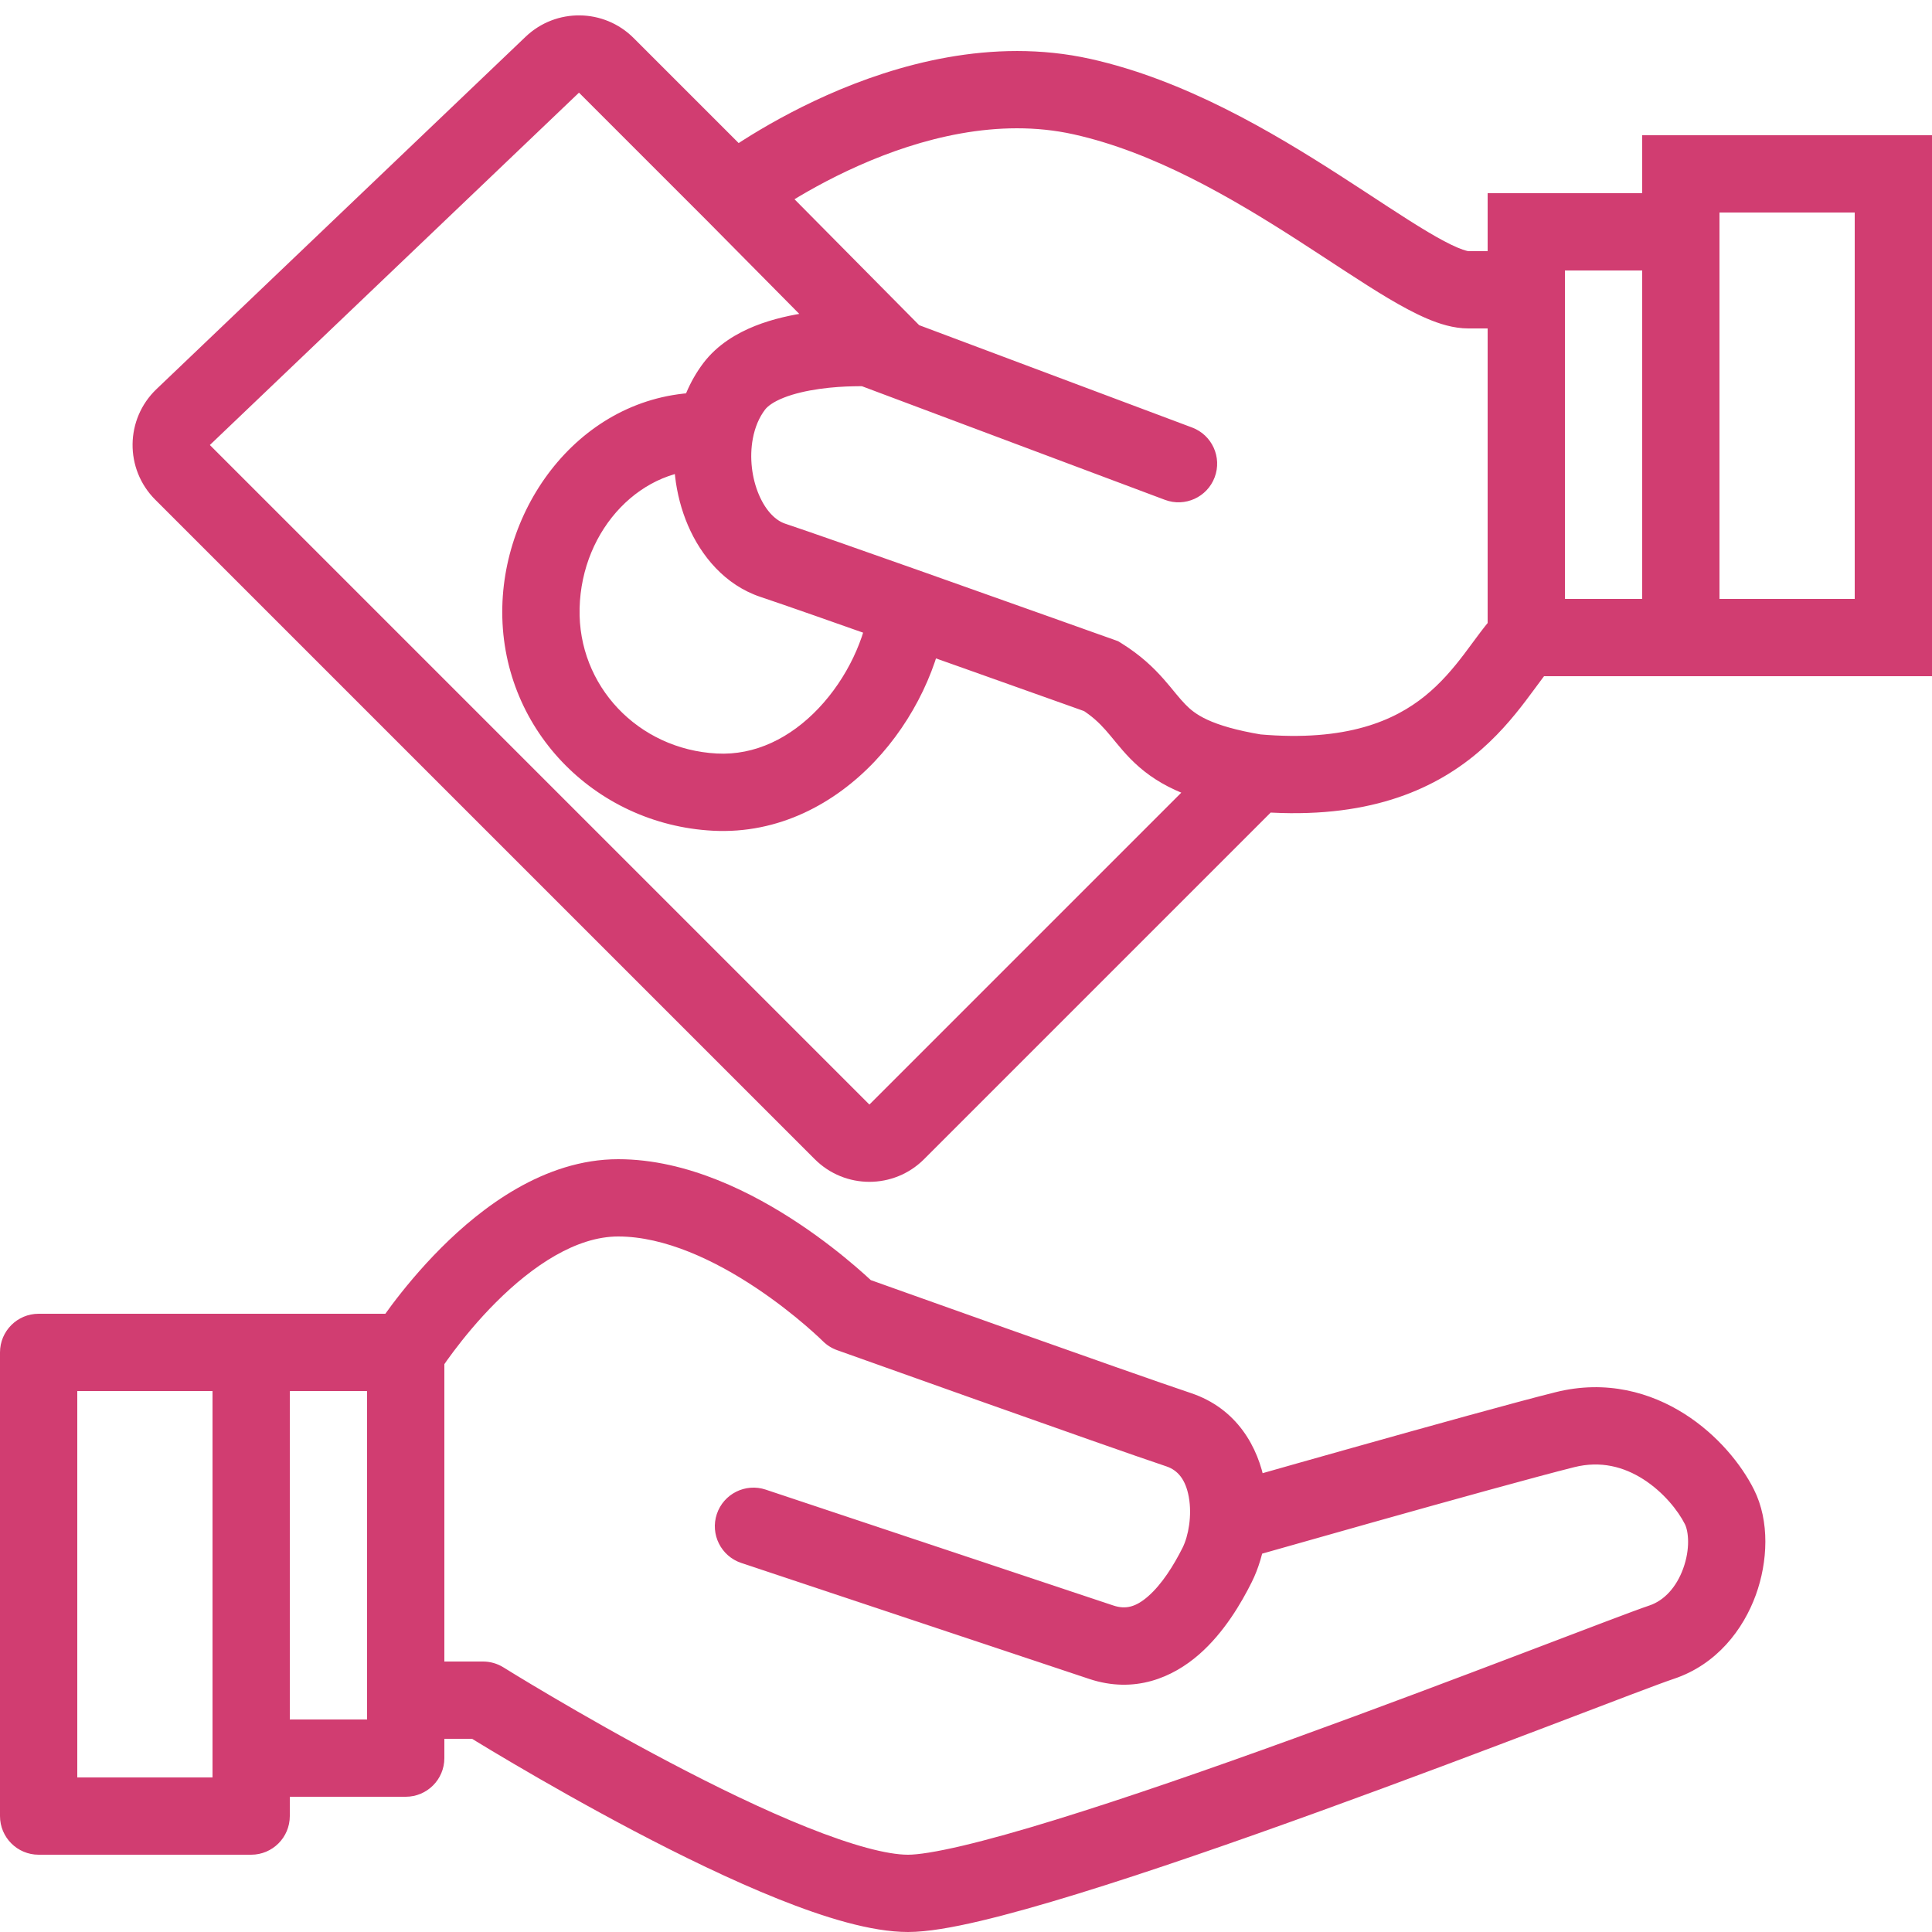 <svg width="50" height="50" viewBox="0 0 50 50" fill="none" xmlns="http://www.w3.org/2000/svg">
<path d="M1 47H0C0 47.552 0.448 48 1 48L1 47ZM1 35V34C0.448 34 0 34.448 0 35H1ZM6.5 47V48C7.052 48 7.5 47.552 7.5 47H6.5ZM10.5 45.5V46.5C11.052 46.5 11.5 46.052 11.5 45.5H10.5ZM22 34L21.293 34.707C21.398 34.812 21.524 34.892 21.664 34.942L22 34ZM19.816 38.551C19.292 38.377 18.726 38.66 18.551 39.184C18.377 39.708 18.66 40.274 19.184 40.449L19.816 38.551ZM12.5 44L13.03 43.152C12.871 43.053 12.687 43 12.5 43V44ZM2 47V35H0V47H2ZM1 36H6.5V34H1V36ZM6.5 46H1V48H6.5V46ZM5.5 35V45.5H7.5V35H5.5ZM5.5 45.5V47H7.5V45.5H5.5ZM6.5 46.5H10.5V44.5H6.5V46.5ZM10.5 34H6.5V36H10.5V34ZM10.5 35C11.348 35.53 11.348 35.53 11.348 35.53C11.348 35.53 11.348 35.531 11.348 35.531C11.347 35.531 11.347 35.531 11.347 35.531C11.347 35.531 11.347 35.531 11.348 35.531C11.348 35.53 11.349 35.528 11.351 35.526C11.354 35.521 11.359 35.512 11.367 35.5C11.383 35.476 11.408 35.438 11.441 35.39C11.507 35.292 11.607 35.148 11.738 34.975C11.999 34.627 12.374 34.165 12.832 33.707C13.793 32.746 14.919 32 16 32V30C14.081 30 12.457 31.254 11.418 32.293C10.876 32.835 10.439 33.373 10.137 33.775C9.986 33.977 9.868 34.146 9.786 34.267C9.745 34.327 9.713 34.376 9.69 34.41C9.679 34.427 9.67 34.441 9.664 34.451C9.661 34.456 9.658 34.46 9.656 34.464C9.655 34.465 9.654 34.466 9.654 34.468C9.653 34.468 9.653 34.468 9.653 34.469C9.653 34.469 9.652 34.469 9.652 34.469C9.652 34.47 9.652 34.47 10.5 35ZM16 32C17.199 32 18.495 32.615 19.57 33.332C20.092 33.68 20.528 34.029 20.834 34.291C20.986 34.421 21.104 34.529 21.183 34.602C21.222 34.639 21.252 34.667 21.27 34.685C21.279 34.694 21.286 34.7 21.29 34.704C21.292 34.706 21.293 34.707 21.294 34.708C21.294 34.708 21.294 34.708 21.294 34.708C21.294 34.708 21.294 34.708 21.293 34.708C21.293 34.708 21.293 34.708 21.293 34.707C21.293 34.707 21.293 34.707 22 34C22.707 33.293 22.707 33.293 22.707 33.292C22.707 33.292 22.706 33.292 22.706 33.292C22.706 33.292 22.706 33.291 22.705 33.291C22.704 33.29 22.703 33.289 22.702 33.288C22.7 33.285 22.697 33.282 22.693 33.279C22.685 33.271 22.674 33.261 22.661 33.248C22.634 33.222 22.596 33.185 22.548 33.14C22.451 33.049 22.311 32.923 22.135 32.772C21.784 32.471 21.283 32.07 20.68 31.668C19.505 30.885 17.801 30 16 30V32ZM22 34C21.664 34.942 21.664 34.942 21.664 34.942C21.664 34.942 21.664 34.942 21.664 34.942C21.664 34.942 21.665 34.942 21.665 34.942C21.666 34.943 21.667 34.943 21.669 34.944C21.672 34.945 21.677 34.947 21.684 34.949C21.697 34.954 21.717 34.961 21.743 34.97C21.794 34.988 21.87 35.016 21.968 35.05C22.162 35.12 22.442 35.219 22.782 35.34C23.462 35.583 24.384 35.911 25.353 36.255C27.286 36.941 29.422 37.695 30.184 37.949L30.816 36.051C30.078 35.805 27.964 35.059 26.022 34.37C25.054 34.026 24.132 33.699 23.453 33.456C23.113 33.335 22.834 33.236 22.64 33.166C22.543 33.132 22.467 33.105 22.415 33.086C22.389 33.077 22.37 33.07 22.356 33.065C22.35 33.063 22.345 33.061 22.341 33.06C22.34 33.059 22.338 33.059 22.338 33.059C22.337 33.059 22.337 33.058 22.337 33.058C22.337 33.058 22.337 33.058 22.336 33.058C22.336 33.058 22.336 33.058 22 34ZM30.184 37.949C30.483 38.049 30.684 38.291 30.766 38.741C30.853 39.221 30.757 39.75 30.606 40.053L32.394 40.947C32.743 40.25 32.897 39.279 32.734 38.384C32.566 37.459 32.017 36.451 30.816 36.051L30.184 37.949ZM30.606 40.053C30.374 40.516 30.069 41.001 29.716 41.31C29.398 41.589 29.134 41.657 28.816 41.551L28.184 43.449C29.366 43.843 30.352 43.411 31.034 42.815C31.681 42.249 32.126 41.484 32.394 40.947L30.606 40.053ZM28.816 41.551C28.813 41.55 28.81 41.549 28.807 41.548C28.804 41.547 28.801 41.546 28.798 41.545C28.795 41.544 28.792 41.543 28.789 41.542C28.786 41.541 28.783 41.54 28.78 41.539C28.777 41.538 28.774 41.537 28.771 41.536C28.767 41.535 28.764 41.534 28.761 41.533C28.758 41.532 28.755 41.531 28.751 41.53C28.748 41.529 28.745 41.528 28.742 41.526C28.738 41.525 28.735 41.524 28.732 41.523C28.728 41.522 28.725 41.521 28.722 41.52C28.718 41.519 28.715 41.517 28.711 41.516C28.708 41.515 28.704 41.514 28.701 41.513C28.698 41.512 28.694 41.511 28.691 41.509C28.687 41.508 28.683 41.507 28.68 41.506C28.676 41.505 28.673 41.504 28.669 41.502C28.666 41.501 28.662 41.5 28.658 41.499C28.655 41.498 28.651 41.496 28.648 41.495C28.644 41.494 28.64 41.493 28.636 41.491C28.633 41.49 28.629 41.489 28.625 41.488C28.621 41.486 28.618 41.485 28.614 41.484C28.61 41.483 28.606 41.481 28.602 41.48C28.599 41.479 28.595 41.477 28.591 41.476C28.587 41.475 28.583 41.474 28.579 41.472C28.575 41.471 28.571 41.47 28.567 41.468C28.563 41.467 28.559 41.466 28.555 41.464C28.551 41.463 28.547 41.462 28.543 41.46C28.539 41.459 28.535 41.458 28.531 41.456C28.527 41.455 28.523 41.453 28.518 41.452C28.514 41.451 28.51 41.449 28.506 41.448C28.502 41.447 28.498 41.445 28.494 41.444C28.489 41.442 28.485 41.441 28.481 41.44C28.477 41.438 28.472 41.437 28.468 41.435C28.464 41.434 28.459 41.432 28.455 41.431C28.451 41.429 28.446 41.428 28.442 41.427C28.438 41.425 28.433 41.424 28.429 41.422C28.424 41.421 28.42 41.419 28.416 41.418C28.411 41.416 28.407 41.415 28.402 41.413C28.398 41.412 28.393 41.41 28.389 41.409C28.384 41.407 28.38 41.406 28.375 41.404C28.37 41.403 28.366 41.401 28.361 41.4C28.357 41.398 28.352 41.397 28.347 41.395C28.343 41.394 28.338 41.392 28.333 41.39C28.329 41.389 28.324 41.387 28.319 41.386C28.315 41.384 28.31 41.383 28.305 41.381C28.3 41.379 28.296 41.378 28.291 41.376C28.286 41.375 28.281 41.373 28.276 41.371C28.272 41.37 28.267 41.368 28.262 41.367C28.257 41.365 28.252 41.363 28.247 41.362C28.242 41.36 28.238 41.358 28.233 41.357C28.228 41.355 28.223 41.353 28.218 41.352C28.213 41.35 28.208 41.349 28.203 41.347C28.198 41.345 28.193 41.343 28.188 41.342C28.183 41.34 28.178 41.338 28.172 41.337C28.167 41.335 28.162 41.333 28.157 41.332C28.152 41.33 28.147 41.328 28.142 41.327C28.137 41.325 28.131 41.323 28.126 41.321C28.121 41.32 28.116 41.318 28.111 41.316C28.106 41.314 28.1 41.313 28.095 41.311C28.09 41.309 28.085 41.307 28.079 41.306C28.074 41.304 28.069 41.302 28.063 41.3C28.058 41.299 28.053 41.297 28.047 41.295C28.042 41.293 28.037 41.291 28.031 41.29C28.026 41.288 28.021 41.286 28.015 41.284C28.01 41.282 28.004 41.281 27.999 41.279C27.993 41.277 27.988 41.275 27.983 41.273C27.977 41.272 27.971 41.27 27.966 41.268C27.96 41.266 27.955 41.264 27.949 41.262C27.944 41.261 27.938 41.259 27.933 41.257C27.927 41.255 27.922 41.253 27.916 41.251C27.91 41.249 27.905 41.248 27.899 41.246C27.893 41.244 27.888 41.242 27.882 41.24C27.876 41.238 27.871 41.236 27.865 41.234C27.859 41.232 27.854 41.23 27.848 41.228C27.842 41.227 27.836 41.225 27.831 41.223C27.825 41.221 27.819 41.219 27.813 41.217C27.807 41.215 27.802 41.213 27.796 41.211C27.79 41.209 27.784 41.207 27.778 41.205C27.772 41.203 27.767 41.201 27.761 41.2C27.755 41.197 27.749 41.196 27.743 41.194C27.737 41.192 27.731 41.19 27.725 41.188C27.719 41.186 27.713 41.184 27.707 41.182C27.701 41.18 27.695 41.178 27.689 41.176C27.683 41.174 27.677 41.172 27.671 41.17C27.665 41.168 27.659 41.166 27.653 41.164C27.647 41.162 27.641 41.16 27.635 41.157C27.629 41.156 27.623 41.153 27.616 41.151C27.61 41.149 27.604 41.147 27.598 41.145C27.592 41.143 27.586 41.141 27.58 41.139C27.573 41.137 27.567 41.135 27.561 41.133C27.555 41.131 27.549 41.129 27.542 41.127C27.536 41.125 27.53 41.123 27.524 41.12C27.517 41.118 27.511 41.116 27.505 41.114C27.498 41.112 27.492 41.11 27.486 41.108C27.48 41.106 27.473 41.104 27.467 41.102C27.46 41.099 27.454 41.097 27.448 41.095C27.441 41.093 27.435 41.091 27.429 41.089C27.422 41.087 27.416 41.084 27.409 41.082C27.403 41.08 27.397 41.078 27.39 41.076C27.384 41.074 27.377 41.072 27.371 41.069C27.364 41.067 27.358 41.065 27.351 41.063C27.345 41.061 27.338 41.059 27.332 41.056C27.325 41.054 27.319 41.052 27.312 41.05C27.305 41.048 27.299 41.046 27.292 41.043C27.286 41.041 27.279 41.039 27.273 41.037C27.266 41.035 27.259 41.032 27.253 41.03C27.246 41.028 27.239 41.026 27.233 41.023C27.226 41.021 27.22 41.019 27.213 41.017C27.206 41.015 27.2 41.012 27.193 41.01C27.186 41.008 27.179 41.006 27.173 41.004C27.166 41.001 27.159 40.999 27.152 40.997C27.146 40.995 27.139 40.992 27.132 40.99C27.125 40.988 27.119 40.986 27.112 40.983C27.105 40.981 27.098 40.979 27.091 40.976C27.085 40.974 27.078 40.972 27.071 40.97C27.064 40.967 27.057 40.965 27.05 40.963C27.044 40.96 27.037 40.958 27.03 40.956C27.023 40.953 27.016 40.951 27.009 40.949C27.002 40.947 26.995 40.944 26.988 40.942C26.981 40.94 26.974 40.937 26.968 40.935C26.96 40.933 26.954 40.93 26.947 40.928C26.94 40.926 26.933 40.923 26.926 40.921C26.919 40.919 26.912 40.916 26.905 40.914C26.898 40.912 26.891 40.909 26.884 40.907C26.877 40.905 26.869 40.902 26.862 40.9C26.855 40.898 26.848 40.895 26.841 40.893C26.834 40.891 26.827 40.888 26.82 40.886C26.813 40.883 26.806 40.881 26.799 40.879C26.791 40.876 26.784 40.874 26.777 40.872C26.77 40.869 26.763 40.867 26.756 40.864C26.749 40.862 26.741 40.86 26.734 40.857C26.727 40.855 26.72 40.852 26.713 40.85C26.705 40.848 26.698 40.845 26.691 40.843C26.684 40.84 26.677 40.838 26.669 40.836C26.662 40.833 26.655 40.831 26.648 40.828C26.64 40.826 26.633 40.824 26.626 40.821C26.619 40.819 26.611 40.816 26.604 40.814C26.597 40.811 26.589 40.809 26.582 40.807C26.575 40.804 26.567 40.802 26.56 40.799C26.553 40.797 26.545 40.794 26.538 40.792C26.531 40.789 26.523 40.787 26.516 40.785C26.509 40.782 26.501 40.78 26.494 40.777C26.486 40.775 26.479 40.772 26.472 40.77C26.464 40.767 26.457 40.765 26.449 40.762C26.442 40.76 26.434 40.757 26.427 40.755C26.42 40.752 26.412 40.75 26.405 40.748C26.397 40.745 26.39 40.742 26.382 40.74C26.375 40.738 26.367 40.735 26.36 40.733C26.352 40.73 26.345 40.728 26.337 40.725C26.33 40.723 26.323 40.72 26.315 40.718C26.307 40.715 26.3 40.712 26.292 40.71C26.285 40.708 26.277 40.705 26.27 40.703C26.262 40.7 26.255 40.697 26.247 40.695C26.239 40.692 26.232 40.69 26.224 40.687C26.217 40.685 26.209 40.682 26.202 40.68C26.194 40.677 26.186 40.675 26.179 40.672C26.171 40.67 26.164 40.667 26.156 40.665C26.148 40.662 26.141 40.66 26.133 40.657C26.125 40.654 26.118 40.652 26.11 40.649C26.102 40.647 26.095 40.644 26.087 40.642C26.079 40.639 26.072 40.636 26.064 40.634C26.056 40.631 26.049 40.629 26.041 40.626C26.033 40.624 26.026 40.621 26.018 40.619C26.01 40.616 26.003 40.613 25.995 40.611C25.987 40.608 25.979 40.606 25.972 40.603C25.964 40.601 25.956 40.598 25.948 40.595C25.941 40.593 25.933 40.59 25.925 40.588C25.918 40.585 25.91 40.583 25.902 40.58C25.894 40.577 25.886 40.575 25.879 40.572C25.871 40.569 25.863 40.567 25.855 40.564C25.847 40.562 25.84 40.559 25.832 40.556C25.824 40.554 25.816 40.551 25.808 40.549C25.801 40.546 25.793 40.544 25.785 40.541C25.777 40.538 25.769 40.536 25.761 40.533C25.754 40.53 25.746 40.528 25.738 40.525C25.73 40.523 25.722 40.52 25.714 40.517C25.706 40.515 25.699 40.512 25.691 40.51C25.683 40.507 25.675 40.504 25.667 40.502C25.659 40.499 25.651 40.496 25.643 40.494C25.636 40.491 25.628 40.489 25.62 40.486C25.612 40.483 25.604 40.481 25.596 40.478C25.588 40.475 25.58 40.473 25.572 40.47C25.564 40.467 25.556 40.465 25.549 40.462C25.541 40.459 25.533 40.457 25.525 40.454C25.517 40.452 25.509 40.449 25.501 40.446C25.493 40.444 25.485 40.441 25.477 40.438C25.469 40.436 25.461 40.433 25.453 40.43C25.445 40.428 25.437 40.425 25.429 40.422C25.421 40.42 25.413 40.417 25.405 40.414C25.397 40.412 25.389 40.409 25.381 40.406C25.373 40.404 25.365 40.401 25.357 40.398C25.349 40.396 25.341 40.393 25.333 40.39C25.325 40.388 25.317 40.385 25.309 40.382C25.301 40.38 25.293 40.377 25.285 40.374C25.277 40.372 25.269 40.369 25.261 40.366C25.253 40.364 25.245 40.361 25.237 40.358C25.229 40.356 25.221 40.353 25.213 40.35C25.205 40.348 25.197 40.345 25.189 40.342C25.181 40.34 25.173 40.337 25.165 40.334C25.157 40.331 25.149 40.329 25.141 40.326C25.133 40.323 25.125 40.321 25.116 40.318C25.108 40.315 25.1 40.313 25.092 40.31C25.084 40.307 25.076 40.305 25.068 40.302C25.06 40.299 25.052 40.297 25.044 40.294C25.036 40.291 25.028 40.288 25.02 40.286C25.012 40.283 25.003 40.28 24.995 40.278C24.987 40.275 24.979 40.272 24.971 40.27C24.963 40.267 24.955 40.264 24.947 40.261C24.939 40.259 24.931 40.256 24.922 40.253C24.914 40.251 24.906 40.248 24.898 40.245C24.89 40.243 24.882 40.24 24.874 40.237C24.866 40.234 24.858 40.232 24.85 40.229C24.841 40.226 24.833 40.224 24.825 40.221C24.817 40.218 24.809 40.216 24.801 40.213C24.793 40.21 24.785 40.208 24.777 40.205C24.768 40.202 24.76 40.199 24.752 40.197C24.744 40.194 24.736 40.191 24.728 40.188C24.72 40.186 24.712 40.183 24.703 40.18C24.695 40.178 24.687 40.175 24.679 40.172C24.671 40.17 24.663 40.167 24.655 40.164C24.646 40.161 24.638 40.159 24.63 40.156C24.622 40.153 24.614 40.151 24.606 40.148C24.598 40.145 24.59 40.142 24.581 40.14C24.573 40.137 24.565 40.134 24.557 40.132C24.549 40.129 24.541 40.126 24.533 40.123C24.524 40.121 24.516 40.118 24.508 40.115C24.5 40.113 24.492 40.11 24.484 40.107C24.476 40.105 24.468 40.102 24.459 40.099C24.451 40.096 24.443 40.094 24.435 40.091C24.427 40.088 24.419 40.086 24.411 40.083C24.402 40.08 24.394 40.077 24.386 40.075C24.378 40.072 24.37 40.069 24.362 40.066C24.354 40.064 24.346 40.061 24.337 40.058C24.329 40.056 24.321 40.053 24.313 40.05C24.305 40.047 24.297 40.045 24.288 40.042C24.28 40.039 24.272 40.037 24.264 40.034C24.256 40.031 24.248 40.029 24.24 40.026C24.232 40.023 24.224 40.02 24.215 40.018C24.207 40.015 24.199 40.012 24.191 40.01C24.183 40.007 24.175 40.004 24.167 40.001C24.159 39.999 24.15 39.996 24.142 39.993C24.134 39.991 24.126 39.988 24.118 39.985C24.11 39.983 24.102 39.98 24.093 39.977C24.085 39.974 24.077 39.972 24.069 39.969C24.061 39.966 24.053 39.964 24.045 39.961C24.037 39.958 24.029 39.955 24.02 39.953C24.012 39.95 24.004 39.947 23.996 39.945C23.988 39.942 23.98 39.939 23.972 39.937C23.964 39.934 23.956 39.931 23.948 39.928C23.939 39.926 23.931 39.923 23.923 39.92C23.915 39.918 23.907 39.915 23.899 39.912C23.891 39.91 23.883 39.907 23.875 39.904C23.867 39.901 23.859 39.899 23.851 39.896C23.843 39.893 23.834 39.891 23.826 39.888C23.818 39.885 23.81 39.883 23.802 39.88C23.794 39.877 23.786 39.875 23.778 39.872C23.77 39.869 23.762 39.867 23.754 39.864C23.746 39.861 23.738 39.858 23.73 39.856C23.721 39.853 23.713 39.85 23.705 39.848C23.697 39.845 23.689 39.842 23.681 39.84C23.673 39.837 23.665 39.834 23.657 39.832C23.649 39.829 23.641 39.826 23.633 39.824C23.625 39.821 23.617 39.818 23.609 39.816C23.601 39.813 23.593 39.81 23.585 39.808C23.577 39.805 23.569 39.802 23.561 39.8C23.553 39.797 23.545 39.794 23.537 39.792C23.529 39.789 23.521 39.786 23.513 39.784C23.505 39.781 23.497 39.778 23.489 39.776C23.481 39.773 23.473 39.77 23.465 39.768C23.457 39.765 23.449 39.762 23.441 39.76C23.433 39.757 23.425 39.754 23.417 39.752C23.409 39.749 23.401 39.746 23.393 39.744C23.386 39.741 23.378 39.738 23.37 39.736C23.362 39.733 23.354 39.73 23.346 39.728C23.338 39.725 23.33 39.723 23.322 39.72C23.314 39.717 23.306 39.715 23.298 39.712C23.29 39.709 23.282 39.707 23.275 39.704C23.267 39.702 23.259 39.699 23.251 39.696C23.243 39.694 23.235 39.691 23.227 39.688C23.219 39.686 23.212 39.683 23.204 39.68C23.196 39.678 23.188 39.675 23.18 39.673C23.172 39.67 23.164 39.667 23.156 39.665C23.149 39.662 23.141 39.66 23.133 39.657C23.125 39.654 23.117 39.652 23.109 39.649C23.102 39.646 23.094 39.644 23.086 39.641C23.078 39.639 23.07 39.636 23.062 39.633C23.055 39.631 23.047 39.628 23.039 39.626C23.031 39.623 23.023 39.62 23.016 39.618C23.008 39.615 23 39.613 22.992 39.61C22.985 39.607 22.977 39.605 22.969 39.602C22.961 39.6 22.954 39.597 22.946 39.594C22.938 39.592 22.93 39.589 22.923 39.587C22.915 39.584 22.907 39.582 22.899 39.579C22.892 39.577 22.884 39.574 22.876 39.571C22.869 39.569 22.861 39.566 22.853 39.564C22.846 39.561 22.838 39.559 22.83 39.556C22.822 39.553 22.815 39.551 22.807 39.548C22.799 39.546 22.792 39.543 22.784 39.541C22.776 39.538 22.769 39.535 22.761 39.533C22.753 39.53 22.746 39.528 22.738 39.525C22.731 39.523 22.723 39.52 22.715 39.518C22.708 39.515 22.7 39.513 22.693 39.51C22.685 39.508 22.677 39.505 22.67 39.502C22.662 39.5 22.655 39.498 22.647 39.495C22.64 39.492 22.632 39.49 22.625 39.487C22.617 39.485 22.609 39.482 22.602 39.48C22.594 39.477 22.587 39.475 22.579 39.472C22.572 39.47 22.564 39.467 22.557 39.465C22.549 39.462 22.542 39.46 22.534 39.457C22.527 39.455 22.519 39.452 22.512 39.45C22.504 39.447 22.497 39.445 22.489 39.442C22.482 39.44 22.474 39.437 22.467 39.435C22.46 39.432 22.452 39.43 22.445 39.428C22.437 39.425 22.43 39.423 22.423 39.42C22.415 39.418 22.408 39.415 22.4 39.413C22.393 39.41 22.386 39.408 22.378 39.405C22.371 39.403 22.363 39.4 22.356 39.398C22.349 39.395 22.341 39.393 22.334 39.391C22.327 39.388 22.32 39.386 22.312 39.383C22.305 39.381 22.297 39.378 22.29 39.376C22.283 39.374 22.276 39.371 22.268 39.369C22.261 39.366 22.254 39.364 22.247 39.361C22.239 39.359 22.232 39.357 22.225 39.354C22.218 39.352 22.21 39.349 22.203 39.347C22.196 39.344 22.189 39.342 22.181 39.34C22.174 39.337 22.167 39.335 22.16 39.333C22.153 39.33 22.146 39.328 22.138 39.325C22.131 39.323 22.124 39.321 22.117 39.318C22.11 39.316 22.103 39.313 22.096 39.311C22.088 39.309 22.081 39.306 22.074 39.304C22.067 39.302 22.06 39.299 22.053 39.297C22.046 39.294 22.039 39.292 22.032 39.29C22.025 39.288 22.018 39.285 22.011 39.283C22.003 39.28 21.997 39.278 21.989 39.276C21.982 39.273 21.975 39.271 21.968 39.269C21.961 39.266 21.954 39.264 21.948 39.262C21.941 39.259 21.933 39.257 21.927 39.255C21.92 39.252 21.913 39.25 21.906 39.248C21.899 39.245 21.892 39.243 21.885 39.241C21.878 39.239 21.871 39.236 21.864 39.234C21.857 39.232 21.851 39.229 21.844 39.227C21.837 39.225 21.83 39.222 21.823 39.22C21.816 39.218 21.809 39.216 21.803 39.213C21.796 39.211 21.789 39.209 21.782 39.207C21.775 39.204 21.769 39.202 21.762 39.2C21.755 39.198 21.748 39.195 21.741 39.193C21.735 39.191 21.728 39.189 21.721 39.186C21.715 39.184 21.708 39.182 21.701 39.18C21.694 39.177 21.688 39.175 21.681 39.173C21.674 39.171 21.668 39.169 21.661 39.166C21.654 39.164 21.648 39.162 21.641 39.16C21.634 39.157 21.628 39.155 21.621 39.153C21.615 39.151 21.608 39.149 21.602 39.146C21.595 39.144 21.588 39.142 21.582 39.14C21.575 39.138 21.569 39.136 21.562 39.133C21.556 39.131 21.549 39.129 21.543 39.127C21.536 39.125 21.53 39.122 21.523 39.12C21.517 39.118 21.51 39.116 21.504 39.114C21.497 39.112 21.491 39.109 21.484 39.107C21.478 39.105 21.472 39.103 21.465 39.101C21.459 39.099 21.452 39.097 21.446 39.095C21.44 39.093 21.433 39.09 21.427 39.088C21.421 39.086 21.414 39.084 21.408 39.082C21.402 39.08 21.395 39.078 21.389 39.076C21.383 39.074 21.377 39.071 21.37 39.069C21.364 39.067 21.358 39.065 21.351 39.063C21.345 39.061 21.339 39.059 21.333 39.057C21.327 39.055 21.32 39.053 21.314 39.051C21.308 39.049 21.302 39.047 21.296 39.044C21.29 39.042 21.283 39.04 21.277 39.038C21.271 39.036 21.265 39.034 21.259 39.032C21.253 39.03 21.247 39.028 21.241 39.026C21.235 39.024 21.229 39.022 21.223 39.02C21.216 39.018 21.21 39.016 21.204 39.014C21.198 39.012 21.192 39.01 21.186 39.008C21.18 39.006 21.174 39.004 21.169 39.002C21.163 39 21.157 38.998 21.151 38.996C21.145 38.994 21.139 38.992 21.133 38.99C21.127 38.988 21.121 38.986 21.115 38.984C21.11 38.982 21.104 38.98 21.098 38.978C21.092 38.977 21.086 38.975 21.08 38.973C21.075 38.971 21.069 38.969 21.063 38.967C21.057 38.965 21.052 38.963 21.046 38.961C21.04 38.959 21.034 38.957 21.029 38.955C21.023 38.953 21.017 38.952 21.012 38.95C21.006 38.948 21 38.946 20.995 38.944C20.989 38.942 20.983 38.94 20.978 38.938C20.972 38.937 20.966 38.935 20.961 38.933C20.955 38.931 20.95 38.929 20.944 38.927C20.939 38.925 20.933 38.924 20.928 38.922C20.922 38.92 20.917 38.918 20.911 38.916C20.906 38.914 20.9 38.913 20.895 38.911C20.889 38.909 20.884 38.907 20.878 38.905C20.873 38.904 20.868 38.902 20.862 38.9C20.857 38.898 20.851 38.896 20.846 38.895C20.841 38.893 20.835 38.891 20.83 38.889C20.825 38.888 20.82 38.886 20.814 38.884C20.809 38.882 20.804 38.88 20.798 38.879C20.793 38.877 20.788 38.875 20.783 38.873C20.777 38.872 20.772 38.87 20.767 38.868C20.762 38.867 20.757 38.865 20.752 38.863C20.746 38.861 20.741 38.86 20.736 38.858C20.731 38.856 20.726 38.855 20.721 38.853C20.716 38.851 20.711 38.849 20.706 38.848C20.701 38.846 20.696 38.844 20.691 38.843C20.686 38.841 20.681 38.84 20.676 38.838C20.671 38.836 20.666 38.834 20.661 38.833C20.656 38.831 20.651 38.83 20.646 38.828C20.641 38.826 20.636 38.825 20.631 38.823C20.627 38.821 20.622 38.82 20.617 38.818C20.612 38.817 20.607 38.815 20.602 38.813C20.598 38.812 20.593 38.81 20.588 38.809C20.583 38.807 20.579 38.806 20.574 38.804C20.569 38.802 20.564 38.801 20.56 38.799C20.555 38.798 20.55 38.796 20.546 38.794C20.541 38.793 20.537 38.791 20.532 38.79C20.527 38.788 20.523 38.787 20.518 38.785C20.514 38.784 20.509 38.782 20.505 38.781C20.5 38.779 20.496 38.778 20.491 38.776C20.487 38.775 20.482 38.773 20.478 38.772C20.473 38.77 20.469 38.769 20.464 38.767C20.46 38.766 20.456 38.764 20.451 38.763C20.447 38.761 20.442 38.76 20.438 38.759C20.434 38.757 20.43 38.756 20.425 38.754C20.421 38.753 20.417 38.751 20.412 38.75C20.408 38.749 20.404 38.747 20.4 38.746C20.395 38.744 20.391 38.743 20.387 38.742C20.383 38.74 20.379 38.739 20.375 38.737C20.37 38.736 20.366 38.735 20.362 38.733C20.358 38.732 20.354 38.731 20.35 38.729C20.346 38.728 20.342 38.727 20.338 38.725C20.334 38.724 20.33 38.722 20.326 38.721C20.322 38.72 20.318 38.719 20.314 38.717C20.31 38.716 20.306 38.715 20.302 38.713C20.298 38.712 20.294 38.711 20.291 38.709C20.287 38.708 20.283 38.707 20.279 38.706C20.275 38.704 20.272 38.703 20.268 38.702C20.264 38.701 20.26 38.699 20.257 38.698C20.253 38.697 20.249 38.696 20.245 38.694C20.242 38.693 20.238 38.692 20.235 38.691C20.231 38.69 20.227 38.688 20.224 38.687C20.22 38.686 20.216 38.685 20.213 38.684C20.209 38.682 20.206 38.681 20.202 38.68C20.199 38.679 20.195 38.678 20.192 38.676C20.188 38.675 20.185 38.674 20.181 38.673C20.178 38.672 20.175 38.671 20.171 38.67C20.168 38.669 20.165 38.667 20.161 38.666C20.158 38.665 20.154 38.664 20.151 38.663C20.148 38.662 20.145 38.661 20.141 38.66C20.138 38.659 20.135 38.658 20.132 38.657C20.128 38.655 20.125 38.654 20.122 38.653C20.119 38.652 20.116 38.651 20.113 38.65C20.11 38.649 20.107 38.648 20.104 38.647C20.1 38.646 20.097 38.645 20.094 38.644C20.091 38.643 20.088 38.642 20.085 38.641C20.082 38.64 20.079 38.639 20.076 38.638C20.073 38.637 20.071 38.636 20.068 38.635C20.065 38.634 20.062 38.633 20.059 38.632C20.056 38.631 20.053 38.63 20.051 38.63C20.048 38.629 20.045 38.628 20.042 38.627C20.04 38.626 20.037 38.625 20.034 38.624C20.032 38.623 20.029 38.622 20.026 38.621C20.023 38.62 20.021 38.62 20.018 38.619C20.016 38.618 20.013 38.617 20.011 38.616C20.008 38.615 20.005 38.614 20.003 38.614C20 38.613 19.998 38.612 19.995 38.611C19.993 38.61 19.991 38.609 19.988 38.609C19.986 38.608 19.983 38.607 19.981 38.606C19.979 38.605 19.976 38.605 19.974 38.604C19.971 38.603 19.969 38.602 19.967 38.602C19.965 38.601 19.962 38.6 19.96 38.599C19.958 38.599 19.956 38.598 19.954 38.597C19.951 38.596 19.949 38.596 19.947 38.595C19.945 38.594 19.943 38.593 19.941 38.593C19.939 38.592 19.937 38.592 19.935 38.591C19.933 38.59 19.931 38.589 19.929 38.589C19.927 38.588 19.925 38.587 19.923 38.587C19.921 38.586 19.919 38.586 19.917 38.585C19.915 38.584 19.913 38.584 19.912 38.583C19.91 38.583 19.908 38.582 19.906 38.581C19.904 38.581 19.902 38.58 19.901 38.58C19.899 38.579 19.897 38.578 19.896 38.578C19.894 38.577 19.892 38.577 19.891 38.576C19.889 38.576 19.887 38.575 19.886 38.575C19.884 38.574 19.883 38.574 19.881 38.573C19.88 38.572 19.878 38.572 19.877 38.572C19.875 38.571 19.874 38.571 19.872 38.57C19.871 38.57 19.87 38.569 19.868 38.569C19.867 38.568 19.866 38.568 19.864 38.567C19.863 38.567 19.862 38.566 19.86 38.566C19.859 38.566 19.858 38.565 19.857 38.565C19.855 38.564 19.854 38.564 19.853 38.564C19.852 38.563 19.851 38.563 19.85 38.562C19.849 38.562 19.848 38.562 19.846 38.561C19.846 38.561 19.844 38.561 19.843 38.56C19.843 38.56 19.841 38.56 19.84 38.559C19.84 38.559 19.839 38.559 19.838 38.559C19.837 38.558 19.836 38.558 19.835 38.558C19.834 38.557 19.834 38.557 19.833 38.557C19.832 38.557 19.831 38.556 19.831 38.556C19.83 38.556 19.829 38.556 19.828 38.555C19.828 38.555 19.827 38.555 19.826 38.555C19.826 38.554 19.825 38.554 19.825 38.554C19.824 38.554 19.824 38.554 19.823 38.554C19.823 38.553 19.822 38.553 19.822 38.553C19.821 38.553 19.821 38.553 19.82 38.553C19.82 38.553 19.82 38.553 19.819 38.552C19.819 38.552 19.819 38.552 19.818 38.552C19.818 38.552 19.818 38.552 19.818 38.552C19.817 38.552 19.817 38.552 19.817 38.552C19.817 38.551 19.817 38.551 19.817 38.551C19.817 38.551 19.816 38.551 19.816 38.551C19.816 38.551 19.816 38.551 19.5 39.5C19.184 40.449 19.184 40.449 19.184 40.449C19.184 40.449 19.184 40.449 19.184 40.449C19.184 40.449 19.184 40.449 19.184 40.449C19.185 40.449 19.185 40.449 19.185 40.449C19.185 40.449 19.186 40.449 19.186 40.449C19.186 40.45 19.186 40.45 19.187 40.45C19.187 40.45 19.188 40.45 19.188 40.45C19.188 40.45 19.189 40.45 19.189 40.45C19.19 40.451 19.19 40.451 19.191 40.451C19.191 40.451 19.192 40.451 19.192 40.452C19.193 40.452 19.193 40.452 19.194 40.452C19.195 40.452 19.195 40.453 19.196 40.453C19.197 40.453 19.197 40.453 19.198 40.453C19.199 40.454 19.2 40.454 19.2 40.454C19.201 40.455 19.202 40.455 19.203 40.455C19.204 40.455 19.204 40.456 19.205 40.456C19.206 40.456 19.207 40.456 19.208 40.457C19.209 40.457 19.21 40.457 19.211 40.458C19.212 40.458 19.213 40.458 19.214 40.459C19.215 40.459 19.216 40.459 19.217 40.46C19.218 40.46 19.22 40.461 19.221 40.461C19.222 40.461 19.223 40.462 19.224 40.462C19.226 40.463 19.227 40.463 19.228 40.463C19.229 40.464 19.23 40.464 19.232 40.465C19.233 40.465 19.235 40.466 19.236 40.466C19.237 40.467 19.239 40.467 19.24 40.467C19.241 40.468 19.243 40.468 19.244 40.469C19.246 40.469 19.247 40.47 19.249 40.47C19.25 40.471 19.252 40.471 19.253 40.472C19.255 40.472 19.257 40.473 19.258 40.474C19.26 40.474 19.262 40.475 19.263 40.475C19.265 40.476 19.267 40.476 19.268 40.477C19.27 40.477 19.272 40.478 19.274 40.479C19.275 40.479 19.277 40.48 19.279 40.48C19.281 40.481 19.283 40.482 19.285 40.482C19.287 40.483 19.288 40.484 19.29 40.484C19.292 40.485 19.294 40.486 19.296 40.486C19.298 40.487 19.3 40.487 19.302 40.488C19.304 40.489 19.306 40.489 19.308 40.49C19.31 40.491 19.312 40.492 19.315 40.492C19.317 40.493 19.319 40.494 19.321 40.495C19.323 40.495 19.326 40.496 19.328 40.497C19.33 40.497 19.332 40.498 19.334 40.499C19.337 40.5 19.339 40.5 19.341 40.501C19.344 40.502 19.346 40.503 19.348 40.504C19.351 40.504 19.353 40.505 19.356 40.506C19.358 40.507 19.36 40.508 19.363 40.508C19.365 40.509 19.368 40.51 19.37 40.511C19.373 40.512 19.375 40.513 19.378 40.513C19.381 40.514 19.383 40.515 19.386 40.516C19.388 40.517 19.391 40.518 19.394 40.519C19.396 40.52 19.399 40.52 19.402 40.521C19.404 40.522 19.407 40.523 19.41 40.524C19.413 40.525 19.415 40.526 19.418 40.527C19.421 40.528 19.424 40.529 19.427 40.53C19.43 40.531 19.432 40.532 19.435 40.532C19.438 40.533 19.441 40.535 19.444 40.535C19.447 40.536 19.45 40.537 19.453 40.538C19.456 40.539 19.459 40.54 19.462 40.541C19.465 40.542 19.468 40.543 19.471 40.544C19.474 40.545 19.477 40.547 19.48 40.547C19.483 40.549 19.487 40.55 19.49 40.551C19.493 40.552 19.496 40.553 19.499 40.554C19.503 40.555 19.506 40.556 19.509 40.557C19.512 40.558 19.515 40.559 19.519 40.56C19.522 40.562 19.525 40.563 19.529 40.564C19.532 40.565 19.535 40.566 19.539 40.567C19.542 40.568 19.546 40.569 19.549 40.57C19.552 40.572 19.556 40.573 19.559 40.574C19.563 40.575 19.566 40.576 19.57 40.577C19.573 40.578 19.577 40.58 19.58 40.581C19.584 40.582 19.588 40.583 19.591 40.584C19.595 40.586 19.598 40.587 19.602 40.588C19.606 40.589 19.609 40.59 19.613 40.592C19.617 40.593 19.62 40.594 19.624 40.596C19.628 40.597 19.632 40.598 19.635 40.599C19.639 40.6 19.643 40.602 19.647 40.603C19.651 40.604 19.654 40.606 19.658 40.607C19.662 40.608 19.666 40.609 19.67 40.611C19.674 40.612 19.678 40.613 19.682 40.615C19.686 40.616 19.689 40.617 19.694 40.619C19.697 40.62 19.701 40.621 19.705 40.623C19.709 40.624 19.713 40.625 19.718 40.627C19.722 40.628 19.726 40.629 19.73 40.631C19.734 40.632 19.738 40.633 19.742 40.635C19.746 40.636 19.75 40.638 19.755 40.639C19.759 40.64 19.763 40.642 19.767 40.643C19.771 40.645 19.776 40.646 19.78 40.647C19.784 40.649 19.788 40.65 19.793 40.652C19.797 40.653 19.801 40.654 19.806 40.656C19.81 40.657 19.814 40.659 19.819 40.66C19.823 40.662 19.828 40.663 19.832 40.665C19.836 40.666 19.841 40.668 19.845 40.669C19.85 40.671 19.854 40.672 19.859 40.674C19.863 40.675 19.868 40.677 19.872 40.678C19.877 40.68 19.881 40.681 19.886 40.683C19.89 40.684 19.895 40.686 19.9 40.687C19.904 40.689 19.909 40.69 19.913 40.692C19.918 40.693 19.923 40.695 19.927 40.697C19.932 40.698 19.937 40.7 19.942 40.701C19.946 40.703 19.951 40.704 19.956 40.706C19.96 40.708 19.965 40.709 19.97 40.711C19.975 40.712 19.98 40.714 19.984 40.716C19.989 40.717 19.994 40.719 19.999 40.72C20.004 40.722 20.009 40.724 20.014 40.725C20.018 40.727 20.023 40.729 20.028 40.73C20.033 40.732 20.038 40.733 20.043 40.735C20.048 40.737 20.053 40.739 20.058 40.74C20.063 40.742 20.068 40.743 20.073 40.745C20.078 40.747 20.083 40.748 20.088 40.75C20.093 40.752 20.099 40.754 20.104 40.755C20.109 40.757 20.114 40.759 20.119 40.761C20.124 40.762 20.129 40.764 20.135 40.766C20.14 40.767 20.145 40.769 20.15 40.771C20.155 40.773 20.161 40.774 20.166 40.776C20.171 40.778 20.176 40.78 20.182 40.781C20.187 40.783 20.192 40.785 20.198 40.787C20.203 40.788 20.208 40.79 20.214 40.792C20.219 40.794 20.224 40.795 20.23 40.797C20.235 40.799 20.241 40.801 20.246 40.803C20.251 40.804 20.257 40.806 20.262 40.808C20.268 40.81 20.273 40.812 20.279 40.814C20.284 40.816 20.29 40.817 20.295 40.819C20.301 40.821 20.306 40.823 20.312 40.825C20.317 40.827 20.323 40.828 20.328 40.83C20.334 40.832 20.34 40.834 20.345 40.836C20.351 40.838 20.357 40.84 20.362 40.842C20.368 40.843 20.373 40.845 20.379 40.847C20.385 40.849 20.39 40.851 20.396 40.853C20.402 40.855 20.408 40.857 20.413 40.858C20.419 40.86 20.425 40.862 20.431 40.864C20.436 40.866 20.442 40.868 20.448 40.87C20.454 40.872 20.46 40.874 20.465 40.876C20.471 40.878 20.477 40.88 20.483 40.882C20.489 40.884 20.495 40.886 20.501 40.888C20.506 40.89 20.512 40.892 20.518 40.894C20.524 40.895 20.53 40.898 20.536 40.9C20.542 40.901 20.548 40.903 20.554 40.905C20.56 40.907 20.566 40.909 20.572 40.911C20.578 40.913 20.584 40.915 20.59 40.917C20.596 40.919 20.602 40.922 20.608 40.923C20.614 40.925 20.62 40.928 20.627 40.93C20.633 40.932 20.639 40.934 20.645 40.936C20.651 40.938 20.657 40.94 20.663 40.942C20.669 40.944 20.675 40.946 20.682 40.948C20.688 40.95 20.694 40.952 20.7 40.954C20.706 40.956 20.713 40.958 20.719 40.96C20.725 40.962 20.732 40.965 20.738 40.967C20.744 40.969 20.75 40.971 20.757 40.973C20.763 40.975 20.769 40.977 20.776 40.979C20.782 40.981 20.788 40.983 20.794 40.986C20.801 40.988 20.807 40.99 20.814 40.992C20.82 40.994 20.826 40.996 20.833 40.998C20.839 41.001 20.846 41.003 20.852 41.005C20.858 41.007 20.865 41.009 20.871 41.011C20.878 41.013 20.884 41.016 20.891 41.018C20.897 41.02 20.904 41.022 20.91 41.024C20.917 41.026 20.923 41.029 20.93 41.031C20.936 41.033 20.943 41.035 20.949 41.037C20.956 41.039 20.962 41.042 20.969 41.044C20.976 41.046 20.982 41.048 20.989 41.05C20.995 41.053 21.002 41.055 21.009 41.057C21.015 41.059 21.022 41.061 21.029 41.064C21.035 41.066 21.042 41.068 21.049 41.07C21.055 41.072 21.062 41.075 21.069 41.077C21.075 41.079 21.082 41.081 21.089 41.084C21.096 41.086 21.102 41.088 21.109 41.09C21.116 41.093 21.123 41.095 21.129 41.097C21.136 41.099 21.143 41.102 21.15 41.104C21.157 41.106 21.163 41.108 21.17 41.111C21.177 41.113 21.184 41.115 21.191 41.118C21.198 41.12 21.204 41.122 21.211 41.124C21.218 41.127 21.225 41.129 21.232 41.131C21.239 41.134 21.246 41.136 21.253 41.138C21.259 41.141 21.266 41.143 21.273 41.145C21.28 41.148 21.287 41.15 21.294 41.152C21.301 41.154 21.308 41.157 21.315 41.159C21.322 41.161 21.329 41.164 21.336 41.166C21.343 41.168 21.35 41.171 21.357 41.173C21.364 41.175 21.371 41.178 21.378 41.18C21.385 41.182 21.392 41.185 21.399 41.187C21.406 41.19 21.413 41.192 21.421 41.194C21.427 41.197 21.435 41.199 21.442 41.201C21.449 41.204 21.456 41.206 21.463 41.209C21.47 41.211 21.477 41.213 21.485 41.216C21.492 41.218 21.499 41.22 21.506 41.223C21.513 41.225 21.52 41.227 21.527 41.23C21.535 41.232 21.542 41.235 21.549 41.237C21.556 41.239 21.563 41.242 21.571 41.244C21.578 41.247 21.585 41.249 21.592 41.252C21.6 41.254 21.607 41.256 21.614 41.259C21.621 41.261 21.629 41.264 21.636 41.266C21.643 41.269 21.651 41.271 21.658 41.273C21.665 41.276 21.672 41.278 21.68 41.281C21.687 41.283 21.694 41.285 21.702 41.288C21.709 41.29 21.716 41.293 21.724 41.295C21.731 41.298 21.738 41.3 21.746 41.303C21.753 41.305 21.761 41.308 21.768 41.31C21.775 41.312 21.783 41.315 21.79 41.318C21.797 41.32 21.805 41.322 21.812 41.325C21.82 41.327 21.827 41.33 21.835 41.332C21.842 41.335 21.849 41.337 21.857 41.34C21.864 41.342 21.872 41.345 21.879 41.347C21.887 41.35 21.894 41.352 21.902 41.355C21.909 41.357 21.917 41.36 21.924 41.362C21.932 41.365 21.939 41.367 21.947 41.37C21.954 41.372 21.962 41.375 21.969 41.377C21.977 41.38 21.985 41.382 21.992 41.385C22 41.387 22.007 41.39 22.015 41.392C22.022 41.395 22.03 41.397 22.037 41.4C22.045 41.402 22.053 41.405 22.06 41.407C22.068 41.41 22.075 41.413 22.083 41.415C22.091 41.418 22.098 41.42 22.106 41.423C22.113 41.425 22.121 41.428 22.129 41.43C22.136 41.433 22.144 41.435 22.152 41.438C22.159 41.441 22.167 41.443 22.175 41.446C22.182 41.448 22.19 41.451 22.198 41.453C22.205 41.456 22.213 41.458 22.221 41.461C22.228 41.464 22.236 41.466 22.244 41.469C22.252 41.471 22.259 41.474 22.267 41.476C22.275 41.479 22.282 41.482 22.29 41.484C22.298 41.487 22.306 41.489 22.313 41.492C22.321 41.495 22.329 41.497 22.337 41.5C22.344 41.502 22.352 41.505 22.36 41.507C22.368 41.51 22.375 41.513 22.383 41.515C22.391 41.518 22.399 41.52 22.407 41.523C22.414 41.526 22.422 41.528 22.43 41.531C22.438 41.533 22.446 41.536 22.453 41.539C22.461 41.541 22.469 41.544 22.477 41.546C22.485 41.549 22.493 41.552 22.5 41.554C22.508 41.557 22.516 41.559 22.524 41.562C22.532 41.565 22.54 41.567 22.547 41.57C22.555 41.573 22.563 41.575 22.571 41.578C22.579 41.58 22.587 41.583 22.595 41.586C22.603 41.588 22.61 41.591 22.618 41.594C22.626 41.596 22.634 41.599 22.642 41.602C22.65 41.604 22.658 41.607 22.666 41.609C22.674 41.612 22.682 41.615 22.69 41.617C22.698 41.62 22.705 41.623 22.713 41.625C22.721 41.628 22.729 41.63 22.737 41.633C22.745 41.636 22.753 41.638 22.761 41.641C22.769 41.644 22.777 41.646 22.785 41.649C22.793 41.652 22.801 41.654 22.809 41.657C22.817 41.66 22.825 41.662 22.833 41.665C22.841 41.668 22.849 41.67 22.857 41.673C22.865 41.676 22.872 41.678 22.881 41.681C22.889 41.684 22.896 41.686 22.904 41.689C22.913 41.692 22.921 41.694 22.928 41.697C22.936 41.7 22.945 41.702 22.953 41.705C22.961 41.708 22.969 41.71 22.977 41.713C22.985 41.716 22.993 41.718 23.001 41.721C23.009 41.724 23.017 41.726 23.025 41.729C23.033 41.732 23.041 41.734 23.049 41.737C23.057 41.74 23.065 41.742 23.073 41.745C23.081 41.748 23.089 41.75 23.097 41.753C23.105 41.756 23.113 41.758 23.121 41.761C23.129 41.764 23.137 41.767 23.145 41.769C23.154 41.772 23.162 41.775 23.17 41.777C23.178 41.78 23.186 41.783 23.194 41.785C23.202 41.788 23.21 41.791 23.218 41.794C23.226 41.796 23.234 41.799 23.242 41.801C23.25 41.804 23.259 41.807 23.267 41.81C23.275 41.812 23.283 41.815 23.291 41.818C23.299 41.82 23.307 41.823 23.315 41.826C23.323 41.828 23.331 41.831 23.339 41.834C23.348 41.837 23.356 41.839 23.364 41.842C23.372 41.845 23.38 41.847 23.388 41.85C23.396 41.853 23.404 41.855 23.412 41.858C23.421 41.861 23.429 41.864 23.437 41.866C23.445 41.869 23.453 41.872 23.461 41.874C23.469 41.877 23.477 41.88 23.485 41.883C23.494 41.885 23.502 41.888 23.51 41.891C23.518 41.893 23.526 41.896 23.534 41.899C23.542 41.901 23.55 41.904 23.558 41.907C23.567 41.91 23.575 41.912 23.583 41.915C23.591 41.918 23.599 41.92 23.607 41.923C23.615 41.926 23.624 41.929 23.632 41.931C23.64 41.934 23.648 41.937 23.656 41.94C23.664 41.942 23.672 41.945 23.68 41.948C23.689 41.95 23.697 41.953 23.705 41.956C23.713 41.958 23.721 41.961 23.729 41.964C23.737 41.967 23.746 41.969 23.754 41.972C23.762 41.975 23.77 41.977 23.778 41.98C23.786 41.983 23.794 41.986 23.803 41.988C23.811 41.991 23.819 41.994 23.827 41.996C23.835 41.999 23.843 42.002 23.851 42.005C23.86 42.007 23.868 42.01 23.876 42.013C23.884 42.015 23.892 42.018 23.9 42.021C23.908 42.023 23.916 42.026 23.925 42.029C23.933 42.032 23.941 42.034 23.949 42.037C23.957 42.04 23.965 42.042 23.973 42.045C23.982 42.048 23.99 42.051 23.998 42.053C24.006 42.056 24.014 42.059 24.022 42.062C24.03 42.064 24.038 42.067 24.047 42.07C24.055 42.072 24.063 42.075 24.071 42.078C24.079 42.081 24.087 42.083 24.095 42.086C24.104 42.089 24.112 42.091 24.12 42.094C24.128 42.097 24.136 42.099 24.144 42.102C24.152 42.105 24.16 42.108 24.169 42.11C24.177 42.113 24.185 42.116 24.193 42.118C24.201 42.121 24.209 42.124 24.217 42.127C24.225 42.129 24.233 42.132 24.241 42.135C24.25 42.137 24.258 42.14 24.266 42.143C24.274 42.145 24.282 42.148 24.29 42.151C24.298 42.154 24.306 42.156 24.314 42.159C24.323 42.162 24.331 42.164 24.339 42.167C24.347 42.17 24.355 42.172 24.363 42.175C24.371 42.178 24.379 42.181 24.387 42.183C24.395 42.186 24.403 42.188 24.411 42.191C24.419 42.194 24.428 42.197 24.436 42.199C24.444 42.202 24.452 42.205 24.46 42.207C24.468 42.21 24.476 42.213 24.484 42.215C24.492 42.218 24.5 42.221 24.508 42.224C24.516 42.226 24.524 42.229 24.532 42.232C24.54 42.234 24.549 42.237 24.556 42.24C24.565 42.242 24.573 42.245 24.581 42.248C24.589 42.25 24.597 42.253 24.605 42.256C24.613 42.258 24.621 42.261 24.629 42.264C24.637 42.266 24.645 42.269 24.653 42.272C24.661 42.274 24.669 42.277 24.677 42.28C24.685 42.282 24.693 42.285 24.701 42.288C24.709 42.29 24.717 42.293 24.725 42.296C24.733 42.298 24.741 42.301 24.749 42.304C24.757 42.306 24.765 42.309 24.773 42.312C24.781 42.314 24.789 42.317 24.797 42.32C24.805 42.322 24.813 42.325 24.821 42.328C24.829 42.33 24.837 42.333 24.845 42.336C24.853 42.338 24.86 42.341 24.869 42.344C24.876 42.346 24.884 42.349 24.892 42.352C24.9 42.354 24.908 42.357 24.916 42.359C24.924 42.362 24.932 42.365 24.94 42.367C24.948 42.37 24.956 42.373 24.964 42.375C24.971 42.378 24.979 42.381 24.987 42.383C24.995 42.386 25.003 42.389 25.011 42.391C25.019 42.394 25.027 42.396 25.035 42.399C25.043 42.402 25.05 42.404 25.058 42.407C25.066 42.41 25.074 42.412 25.082 42.415C25.09 42.417 25.098 42.42 25.105 42.423C25.113 42.425 25.121 42.428 25.129 42.43C25.137 42.433 25.145 42.436 25.152 42.438C25.16 42.441 25.168 42.444 25.176 42.446C25.184 42.449 25.192 42.451 25.199 42.454C25.207 42.456 25.215 42.459 25.223 42.462C25.231 42.464 25.238 42.467 25.246 42.469C25.254 42.472 25.262 42.475 25.27 42.477C25.277 42.48 25.285 42.482 25.293 42.485C25.3 42.488 25.308 42.49 25.316 42.493C25.324 42.495 25.331 42.498 25.339 42.501C25.347 42.503 25.355 42.506 25.362 42.508C25.37 42.511 25.378 42.513 25.386 42.516C25.393 42.519 25.401 42.521 25.409 42.524C25.416 42.526 25.424 42.529 25.432 42.531C25.439 42.534 25.447 42.536 25.455 42.539C25.462 42.542 25.47 42.544 25.478 42.547C25.485 42.549 25.493 42.552 25.501 42.554C25.508 42.557 25.516 42.559 25.523 42.562C25.531 42.565 25.539 42.567 25.546 42.569C25.554 42.572 25.562 42.575 25.569 42.577C25.577 42.58 25.584 42.582 25.592 42.585C25.599 42.587 25.607 42.59 25.615 42.592C25.622 42.595 25.63 42.597 25.637 42.6C25.645 42.602 25.652 42.605 25.66 42.607C25.668 42.61 25.675 42.612 25.683 42.615C25.69 42.617 25.698 42.62 25.705 42.622C25.712 42.625 25.72 42.627 25.727 42.63C25.735 42.632 25.742 42.635 25.75 42.637C25.757 42.64 25.765 42.642 25.772 42.645C25.78 42.647 25.787 42.65 25.795 42.652C25.802 42.655 25.809 42.657 25.817 42.66C25.824 42.662 25.832 42.665 25.839 42.667C25.847 42.67 25.854 42.672 25.861 42.675C25.869 42.677 25.876 42.679 25.884 42.682C25.891 42.684 25.898 42.687 25.906 42.689C25.913 42.692 25.92 42.694 25.928 42.697C25.935 42.699 25.942 42.702 25.95 42.704C25.957 42.706 25.964 42.709 25.971 42.711C25.979 42.714 25.986 42.716 25.993 42.718C26.001 42.721 26.008 42.723 26.015 42.726C26.022 42.728 26.03 42.731 26.037 42.733C26.044 42.736 26.051 42.738 26.058 42.74C26.066 42.743 26.073 42.745 26.08 42.748C26.087 42.75 26.095 42.752 26.102 42.755C26.109 42.757 26.116 42.76 26.123 42.762C26.13 42.764 26.138 42.767 26.145 42.769C26.152 42.771 26.159 42.774 26.166 42.776C26.173 42.779 26.18 42.781 26.187 42.783C26.195 42.786 26.202 42.788 26.209 42.79C26.216 42.793 26.223 42.795 26.23 42.797C26.237 42.8 26.244 42.802 26.251 42.804C26.258 42.807 26.265 42.809 26.272 42.812C26.279 42.814 26.286 42.816 26.293 42.819C26.3 42.821 26.307 42.823 26.314 42.825C26.321 42.828 26.328 42.83 26.335 42.832C26.342 42.835 26.349 42.837 26.356 42.839C26.363 42.842 26.37 42.844 26.377 42.846C26.384 42.849 26.39 42.851 26.397 42.853C26.404 42.855 26.411 42.858 26.418 42.86C26.425 42.862 26.432 42.865 26.439 42.867C26.445 42.869 26.452 42.871 26.459 42.874C26.466 42.876 26.473 42.878 26.479 42.881C26.486 42.883 26.493 42.885 26.5 42.887C26.506 42.89 26.513 42.892 26.52 42.894C26.527 42.896 26.534 42.899 26.54 42.901C26.547 42.903 26.554 42.905 26.56 42.907C26.567 42.91 26.574 42.912 26.58 42.914C26.587 42.916 26.594 42.919 26.6 42.921C26.607 42.923 26.614 42.925 26.62 42.928C26.627 42.93 26.634 42.932 26.64 42.934C26.647 42.936 26.653 42.938 26.66 42.941C26.666 42.943 26.673 42.945 26.68 42.947C26.686 42.95 26.693 42.952 26.699 42.954C26.706 42.956 26.712 42.958 26.719 42.96C26.725 42.962 26.732 42.965 26.738 42.967C26.745 42.969 26.751 42.971 26.758 42.973C26.764 42.975 26.77 42.978 26.777 42.98C26.783 42.982 26.79 42.984 26.796 42.986C26.803 42.988 26.809 42.99 26.815 42.992C26.822 42.995 26.828 42.997 26.834 42.999C26.841 43.001 26.847 43.003 26.853 43.005C26.86 43.007 26.866 43.009 26.872 43.011C26.879 43.014 26.885 43.016 26.891 43.018C26.897 43.02 26.904 43.022 26.91 43.024C26.916 43.026 26.922 43.028 26.929 43.03C26.935 43.032 26.941 43.034 26.947 43.036C26.953 43.038 26.959 43.041 26.966 43.043C26.972 43.045 26.978 43.047 26.984 43.049C26.99 43.051 26.996 43.053 27.002 43.055C27.009 43.057 27.015 43.059 27.021 43.061C27.027 43.063 27.033 43.065 27.039 43.067C27.045 43.069 27.051 43.071 27.057 43.073C27.063 43.075 27.069 43.077 27.075 43.079C27.081 43.081 27.087 43.083 27.093 43.085C27.099 43.087 27.105 43.089 27.11 43.091C27.116 43.093 27.122 43.095 27.128 43.097C27.134 43.099 27.14 43.101 27.146 43.103C27.152 43.105 27.157 43.107 27.163 43.108C27.169 43.111 27.175 43.112 27.181 43.114C27.187 43.116 27.192 43.118 27.198 43.12C27.204 43.122 27.21 43.124 27.215 43.126C27.221 43.128 27.227 43.13 27.233 43.132C27.238 43.133 27.244 43.135 27.25 43.137C27.255 43.139 27.261 43.141 27.267 43.143C27.272 43.145 27.278 43.147 27.284 43.149C27.289 43.15 27.295 43.152 27.3 43.154C27.306 43.156 27.311 43.158 27.317 43.16C27.323 43.162 27.328 43.163 27.334 43.165C27.339 43.167 27.345 43.169 27.35 43.171C27.355 43.173 27.361 43.174 27.366 43.176C27.372 43.178 27.377 43.18 27.383 43.182C27.388 43.184 27.393 43.185 27.399 43.187C27.404 43.189 27.41 43.191 27.415 43.192C27.42 43.194 27.426 43.196 27.431 43.198C27.436 43.2 27.442 43.201 27.447 43.203C27.452 43.205 27.457 43.207 27.463 43.208C27.468 43.21 27.473 43.212 27.478 43.214C27.483 43.215 27.489 43.217 27.494 43.219C27.499 43.221 27.504 43.222 27.509 43.224C27.515 43.226 27.52 43.227 27.525 43.229C27.53 43.231 27.535 43.232 27.54 43.234C27.545 43.236 27.55 43.237 27.555 43.239C27.56 43.241 27.565 43.242 27.57 43.244C27.575 43.246 27.58 43.248 27.585 43.249C27.59 43.251 27.595 43.252 27.6 43.254C27.605 43.256 27.61 43.257 27.615 43.259C27.62 43.261 27.625 43.262 27.629 43.264C27.634 43.266 27.639 43.267 27.644 43.269C27.649 43.27 27.654 43.272 27.658 43.274C27.663 43.275 27.668 43.277 27.673 43.278C27.677 43.28 27.682 43.282 27.687 43.283C27.692 43.285 27.696 43.286 27.701 43.288C27.706 43.289 27.71 43.291 27.715 43.292C27.72 43.294 27.724 43.295 27.729 43.297C27.733 43.299 27.738 43.3 27.742 43.302C27.747 43.303 27.752 43.305 27.756 43.306C27.761 43.308 27.765 43.309 27.77 43.311C27.774 43.312 27.779 43.314 27.783 43.315C27.788 43.317 27.792 43.318 27.796 43.319C27.801 43.321 27.805 43.322 27.809 43.324C27.814 43.325 27.818 43.327 27.823 43.328C27.827 43.33 27.831 43.331 27.835 43.333C27.84 43.334 27.844 43.335 27.848 43.337C27.853 43.338 27.857 43.34 27.861 43.341C27.865 43.343 27.869 43.344 27.874 43.345C27.878 43.347 27.882 43.348 27.886 43.349C27.89 43.351 27.894 43.352 27.898 43.354C27.902 43.355 27.907 43.356 27.911 43.358C27.915 43.359 27.919 43.36 27.923 43.362C27.927 43.363 27.931 43.364 27.935 43.366C27.939 43.367 27.943 43.368 27.947 43.37C27.951 43.371 27.954 43.372 27.958 43.373C27.962 43.375 27.966 43.376 27.97 43.377C27.974 43.379 27.977 43.38 27.981 43.381C27.985 43.383 27.989 43.384 27.993 43.385C27.996 43.386 28 43.388 28.004 43.389C28.008 43.39 28.011 43.391 28.015 43.392C28.019 43.394 28.022 43.395 28.026 43.396C28.03 43.397 28.033 43.398 28.037 43.4C28.04 43.401 28.044 43.402 28.047 43.403C28.051 43.404 28.055 43.406 28.058 43.407C28.062 43.408 28.065 43.409 28.069 43.41C28.072 43.411 28.076 43.413 28.079 43.414C28.082 43.415 28.086 43.416 28.089 43.417C28.093 43.418 28.096 43.419 28.099 43.42C28.102 43.422 28.106 43.423 28.109 43.424C28.112 43.425 28.116 43.426 28.119 43.427C28.122 43.428 28.125 43.429 28.129 43.43C28.132 43.431 28.135 43.432 28.138 43.434C28.141 43.434 28.144 43.436 28.148 43.437C28.151 43.438 28.154 43.439 28.157 43.44C28.16 43.441 28.163 43.442 28.166 43.443C28.169 43.444 28.172 43.445 28.175 43.446C28.178 43.447 28.181 43.448 28.184 43.449L28.816 41.551ZM11.5 45.5V44H9.5V45.5H11.5ZM11.5 44V35H9.5V44H11.5ZM10.5 45H12.5V43H10.5V45ZM12.5 44C11.97 44.848 11.97 44.848 11.97 44.848C11.97 44.848 11.97 44.848 11.971 44.848C11.971 44.849 11.971 44.849 11.972 44.849C11.973 44.85 11.975 44.851 11.977 44.852C11.981 44.855 11.987 44.859 11.995 44.864C12.011 44.874 12.035 44.888 12.065 44.907C12.126 44.945 12.216 44.999 12.33 45.069C12.558 45.208 12.886 45.406 13.29 45.643C14.096 46.117 15.204 46.75 16.409 47.385C17.612 48.018 18.927 48.66 20.144 49.147C21.324 49.619 22.542 50 23.5 50V48C22.958 48 22.051 47.756 20.887 47.29C19.76 46.84 18.513 46.232 17.341 45.615C16.171 45 15.092 44.383 14.304 43.919C13.91 43.688 13.59 43.495 13.37 43.361C13.259 43.293 13.174 43.241 13.116 43.205C13.087 43.187 13.065 43.174 13.051 43.165C13.043 43.16 13.038 43.157 13.035 43.155C13.033 43.154 13.032 43.153 13.031 43.153C13.03 43.152 13.03 43.152 13.03 43.152C13.03 43.152 13.03 43.152 13.03 43.152C13.03 43.152 13.03 43.152 12.5 44ZM23.5 50C23.999 50 24.659 49.882 25.367 49.715C26.098 49.542 26.959 49.299 27.896 49.01C29.771 48.433 31.991 47.661 34.153 46.878C38.533 45.291 42.57 43.697 43.316 43.449L42.684 41.551C41.93 41.803 37.717 43.459 33.472 44.997C31.321 45.777 29.136 46.536 27.307 47.099C26.392 47.381 25.578 47.61 24.908 47.768C24.216 47.931 23.751 48 23.5 48V50ZM43.316 43.449C44.433 43.077 45.117 42.168 45.44 41.279C45.753 40.417 45.802 39.368 45.394 38.553L43.606 39.447C43.698 39.632 43.747 40.083 43.56 40.596C43.383 41.082 43.067 41.423 42.684 41.551L43.316 43.449ZM45.394 38.553C45.069 37.902 44.45 37.135 43.599 36.594C42.727 36.039 41.573 35.701 40.258 36.03L40.742 37.97C41.427 37.799 42.023 37.961 42.526 38.281C43.05 38.615 43.431 39.098 43.606 39.447L45.394 38.553ZM40.258 36.03C39.24 36.284 36.974 36.914 34.979 37.475C33.978 37.756 33.04 38.022 32.352 38.218C32.008 38.316 31.726 38.396 31.531 38.451C31.433 38.479 31.357 38.501 31.305 38.516C31.279 38.523 31.259 38.529 31.246 38.533C31.239 38.535 31.234 38.536 31.23 38.537C31.229 38.538 31.227 38.538 31.227 38.538C31.226 38.538 31.226 38.538 31.226 38.538C31.226 38.538 31.225 38.538 31.225 38.538C31.225 38.538 31.225 38.538 31.5 39.5C31.775 40.462 31.775 40.462 31.775 40.462C31.775 40.462 31.775 40.462 31.775 40.461C31.775 40.461 31.776 40.461 31.776 40.461C31.777 40.461 31.778 40.461 31.78 40.46C31.783 40.459 31.788 40.458 31.795 40.456C31.808 40.452 31.828 40.446 31.854 40.439C31.905 40.424 31.981 40.403 32.079 40.375C32.274 40.319 32.555 40.239 32.898 40.142C33.585 39.947 34.522 39.681 35.521 39.4C37.526 38.836 39.76 38.216 40.742 37.97L40.258 36.03Z" fill="#D13D71"/>
<path d="M49 16.5V17.5H50V16.5H49ZM49 4.5H50V3.5H49V4.5ZM43.5 4.5V3.5H42.5V4.5H43.5ZM39.5 6V5H38.5V6H39.5ZM28.5 17.5L29.03 16.652L28.938 16.595L28.836 16.558L28.5 17.5ZM20 14.5L20.316 13.551L20 14.5ZM19 10L18.202 9.397L19 10ZM22.5 9L22.851 8.064L22.706 8.009L22.551 8.001L22.5 9ZM30.149 12.936C30.666 13.13 31.242 12.868 31.436 12.351C31.63 11.834 31.368 11.258 30.851 11.064L30.149 12.936ZM18.5 20.5L18.553 19.501L18.5 20.5ZM14 15.723L15 15.746L14 15.723ZM18.5 11.167L19.483 11.352L18.5 11.167ZM4.724 12.224L5.431 11.517L4.724 12.224ZM50 16.5V4.5H48V16.5H50ZM49 3.5H43.5V5.5H49V3.5ZM43.5 17.5H49V15.5H43.5V17.5ZM43.5 15.5H39.5V17.5H43.5V15.5ZM42.5 4.5V6H44.5V4.5H42.5ZM42.5 6V16.5H44.5V6H42.5ZM39.5 7H43.5V5H39.5V7ZM40.5 16.5V7.5H38.5V16.5H40.5ZM40.5 7.5V6H38.5V7.5H40.5ZM39.5 7.5V6.5H39.5C39.5 6.5 39.5 6.5 39.5 6.5C39.5 6.5 39.5 6.5 39.5 6.5C39.5 6.5 39.5 6.5 39.5 6.5C39.499 6.5 39.498 6.5 39.497 6.5C39.494 6.5 39.488 6.5 39.477 6.5C39.453 6.5 39.406 6.5 39.312 6.5C39.125 6.5 38.75 6.5 38 6.5V8.5C38.75 8.5 39.125 8.5 39.312 8.5C39.406 8.5 39.453 8.5 39.477 8.5C39.489 8.5 39.493 8.5 39.497 8.5C39.498 8.5 39.499 8.5 39.5 8.5C39.5 8.5 39.5 8.5 39.5 8.5C39.5 8.5 39.5 8.5 39.5 8.5C39.5 8.5 39.5 8.5 39.5 8.5H39.5V7.5ZM38 6.5C38.012 6.5 37.932 6.498 37.716 6.406C37.514 6.32 37.261 6.186 36.949 6C36.311 5.62 35.575 5.118 34.666 4.534C32.91 3.405 30.655 2.066 28.217 1.524L27.783 3.476C29.845 3.934 31.84 5.095 33.584 6.216C34.425 6.757 35.251 7.317 35.926 7.719C36.27 7.923 36.611 8.109 36.933 8.246C37.24 8.377 37.613 8.5 38 8.5V6.5ZM28.217 1.524C25.666 0.957 23.181 1.673 21.406 2.461C20.508 2.861 19.761 3.292 19.237 3.625C18.975 3.791 18.767 3.934 18.623 4.037C18.55 4.088 18.494 4.13 18.454 4.159C18.434 4.174 18.418 4.186 18.407 4.195C18.401 4.199 18.397 4.202 18.393 4.205C18.392 4.206 18.39 4.208 18.389 4.209C18.388 4.209 18.388 4.209 18.387 4.21C18.387 4.21 18.387 4.21 18.387 4.21C18.386 4.21 18.386 4.211 19 5C19.614 5.789 19.614 5.79 19.613 5.79C19.613 5.79 19.613 5.79 19.613 5.79C19.613 5.79 19.613 5.79 19.613 5.79C19.613 5.79 19.613 5.79 19.613 5.79C19.614 5.789 19.616 5.788 19.619 5.785C19.625 5.781 19.635 5.773 19.649 5.763C19.678 5.742 19.722 5.709 19.782 5.667C19.901 5.582 20.08 5.459 20.309 5.313C20.77 5.02 21.43 4.639 22.219 4.289C23.819 3.577 25.834 3.043 27.783 3.476L28.217 1.524ZM19.707 4.293L16.398 0.984L14.984 2.398L18.293 5.707L19.707 4.293ZM13.603 0.951L4.05 10.07L5.431 11.517L14.984 2.398L13.603 0.951ZM4.017 12.931L21.086 30L22.5 28.586L5.431 11.517L4.017 12.931ZM23.914 30L33.207 20.707L31.793 19.293L22.5 28.586L23.914 30ZM32.412 20.996C35.146 21.239 36.91 20.556 38.133 19.57C38.723 19.093 39.154 18.573 39.485 18.137C39.856 17.648 40.021 17.393 40.207 17.207L38.793 15.793C38.479 16.107 38.145 16.595 37.893 16.926C37.602 17.309 37.284 17.684 36.877 18.013C36.102 18.638 34.867 19.206 32.588 19.004L32.412 20.996ZM32.664 19.014C31.301 18.786 30.913 18.473 30.677 18.23C30.6 18.151 30.525 18.064 30.432 17.952C30.346 17.847 30.233 17.707 30.11 17.569C29.849 17.274 29.52 16.958 29.03 16.652L27.97 18.348C28.262 18.53 28.448 18.709 28.614 18.896C28.706 18.999 28.784 19.097 28.89 19.225C28.989 19.345 29.107 19.485 29.245 19.627C29.868 20.265 30.699 20.714 32.336 20.986L32.664 19.014ZM19.798 10.603C19.861 10.519 20.003 10.404 20.279 10.294C20.547 10.187 20.873 10.113 21.211 10.065C21.544 10.018 21.86 10.001 22.093 9.997C22.209 9.994 22.303 9.995 22.365 9.996C22.396 9.997 22.42 9.998 22.434 9.998C22.441 9.998 22.446 9.999 22.449 9.999C22.45 9.999 22.451 9.999 22.451 9.999C22.451 9.999 22.451 9.999 22.451 9.999C22.451 9.999 22.45 9.999 22.45 9.999C22.45 9.999 22.45 9.999 22.45 9.999C22.45 9.999 22.449 9.999 22.5 9C22.551 8.001 22.55 8.001 22.55 8.001C22.55 8.001 22.55 8.001 22.55 8.001C22.549 8.001 22.549 8.001 22.548 8.001C22.547 8.001 22.547 8.001 22.545 8.001C22.543 8.001 22.54 8.001 22.536 8.001C22.529 8 22.518 8 22.506 7.999C22.481 7.999 22.447 7.997 22.404 7.997C22.319 7.995 22.199 7.994 22.054 7.997C21.765 8.003 21.366 8.023 20.932 8.085C20.502 8.145 20.006 8.25 19.538 8.436C19.077 8.62 18.568 8.914 18.202 9.397L19.798 10.603ZM22.149 9.936L30.149 12.936L30.851 11.064L22.851 8.064L22.149 9.936ZM18.289 5.703L22.52 9.977L23.941 8.57L19.711 4.297L18.289 5.703ZM28.5 17.5C28.836 16.558 28.836 16.558 28.836 16.558C28.836 16.558 28.836 16.558 28.836 16.558C28.836 16.558 28.836 16.558 28.836 16.558C28.835 16.558 28.835 16.558 28.834 16.558C28.833 16.557 28.831 16.556 28.829 16.555C28.824 16.554 28.816 16.551 28.806 16.547C28.786 16.54 28.757 16.53 28.719 16.516C28.642 16.489 28.531 16.449 28.389 16.399C28.106 16.298 27.704 16.154 27.227 15.985C26.274 15.645 25.023 15.201 23.834 14.78L23.166 16.665C24.355 17.085 25.604 17.53 26.556 17.869C27.033 18.038 27.434 18.182 27.717 18.282C27.859 18.333 27.97 18.373 28.047 18.4C28.085 18.413 28.114 18.424 28.134 18.431C28.144 18.435 28.151 18.437 28.156 18.439C28.159 18.44 28.16 18.441 28.162 18.441C28.162 18.441 28.163 18.442 28.163 18.442C28.163 18.442 28.163 18.442 28.163 18.442C28.164 18.442 28.164 18.442 28.164 18.442C28.164 18.442 28.164 18.442 28.5 17.5ZM23.834 14.78C22.329 14.248 20.909 13.749 20.316 13.551L19.684 15.449C20.255 15.639 21.655 16.131 23.166 16.665L23.834 14.78ZM18.447 21.499C20.158 21.589 21.609 20.79 22.636 19.707C23.655 18.631 24.331 17.204 24.493 15.84L22.507 15.605C22.399 16.519 21.923 17.551 21.184 18.331C20.453 19.102 19.539 19.553 18.553 19.501L18.447 21.499ZM18.553 19.501C16.512 19.394 14.952 17.746 15 15.746L13 15.699C12.926 18.823 15.369 21.336 18.447 21.499L18.553 19.501ZM20.316 13.551C20.096 13.478 19.833 13.251 19.643 12.809C19.456 12.373 19.392 11.837 19.483 11.352L17.517 10.982C17.351 11.865 17.464 12.804 17.805 13.598C18.143 14.384 18.76 15.141 19.684 15.449L20.316 13.551ZM19.483 11.352C19.538 11.056 19.647 10.802 19.798 10.603L18.202 9.397C17.839 9.878 17.621 10.43 17.517 10.982L19.483 11.352ZM15 15.746C15.049 13.674 16.633 12.044 18.433 12.165L18.567 10.169C15.367 9.955 13.07 12.771 13 15.699L15 15.746ZM21.086 30C21.867 30.781 23.133 30.781 23.914 30L22.5 28.586L21.086 30ZM4.05 10.07C3.238 10.845 3.223 12.137 4.017 12.931L5.431 11.517H5.431L4.05 10.07ZM16.398 0.984C15.63 0.216 14.389 0.201 13.603 0.951L14.984 2.398V2.398L16.398 0.984Z" fill="#D13D71"/>
</svg>
